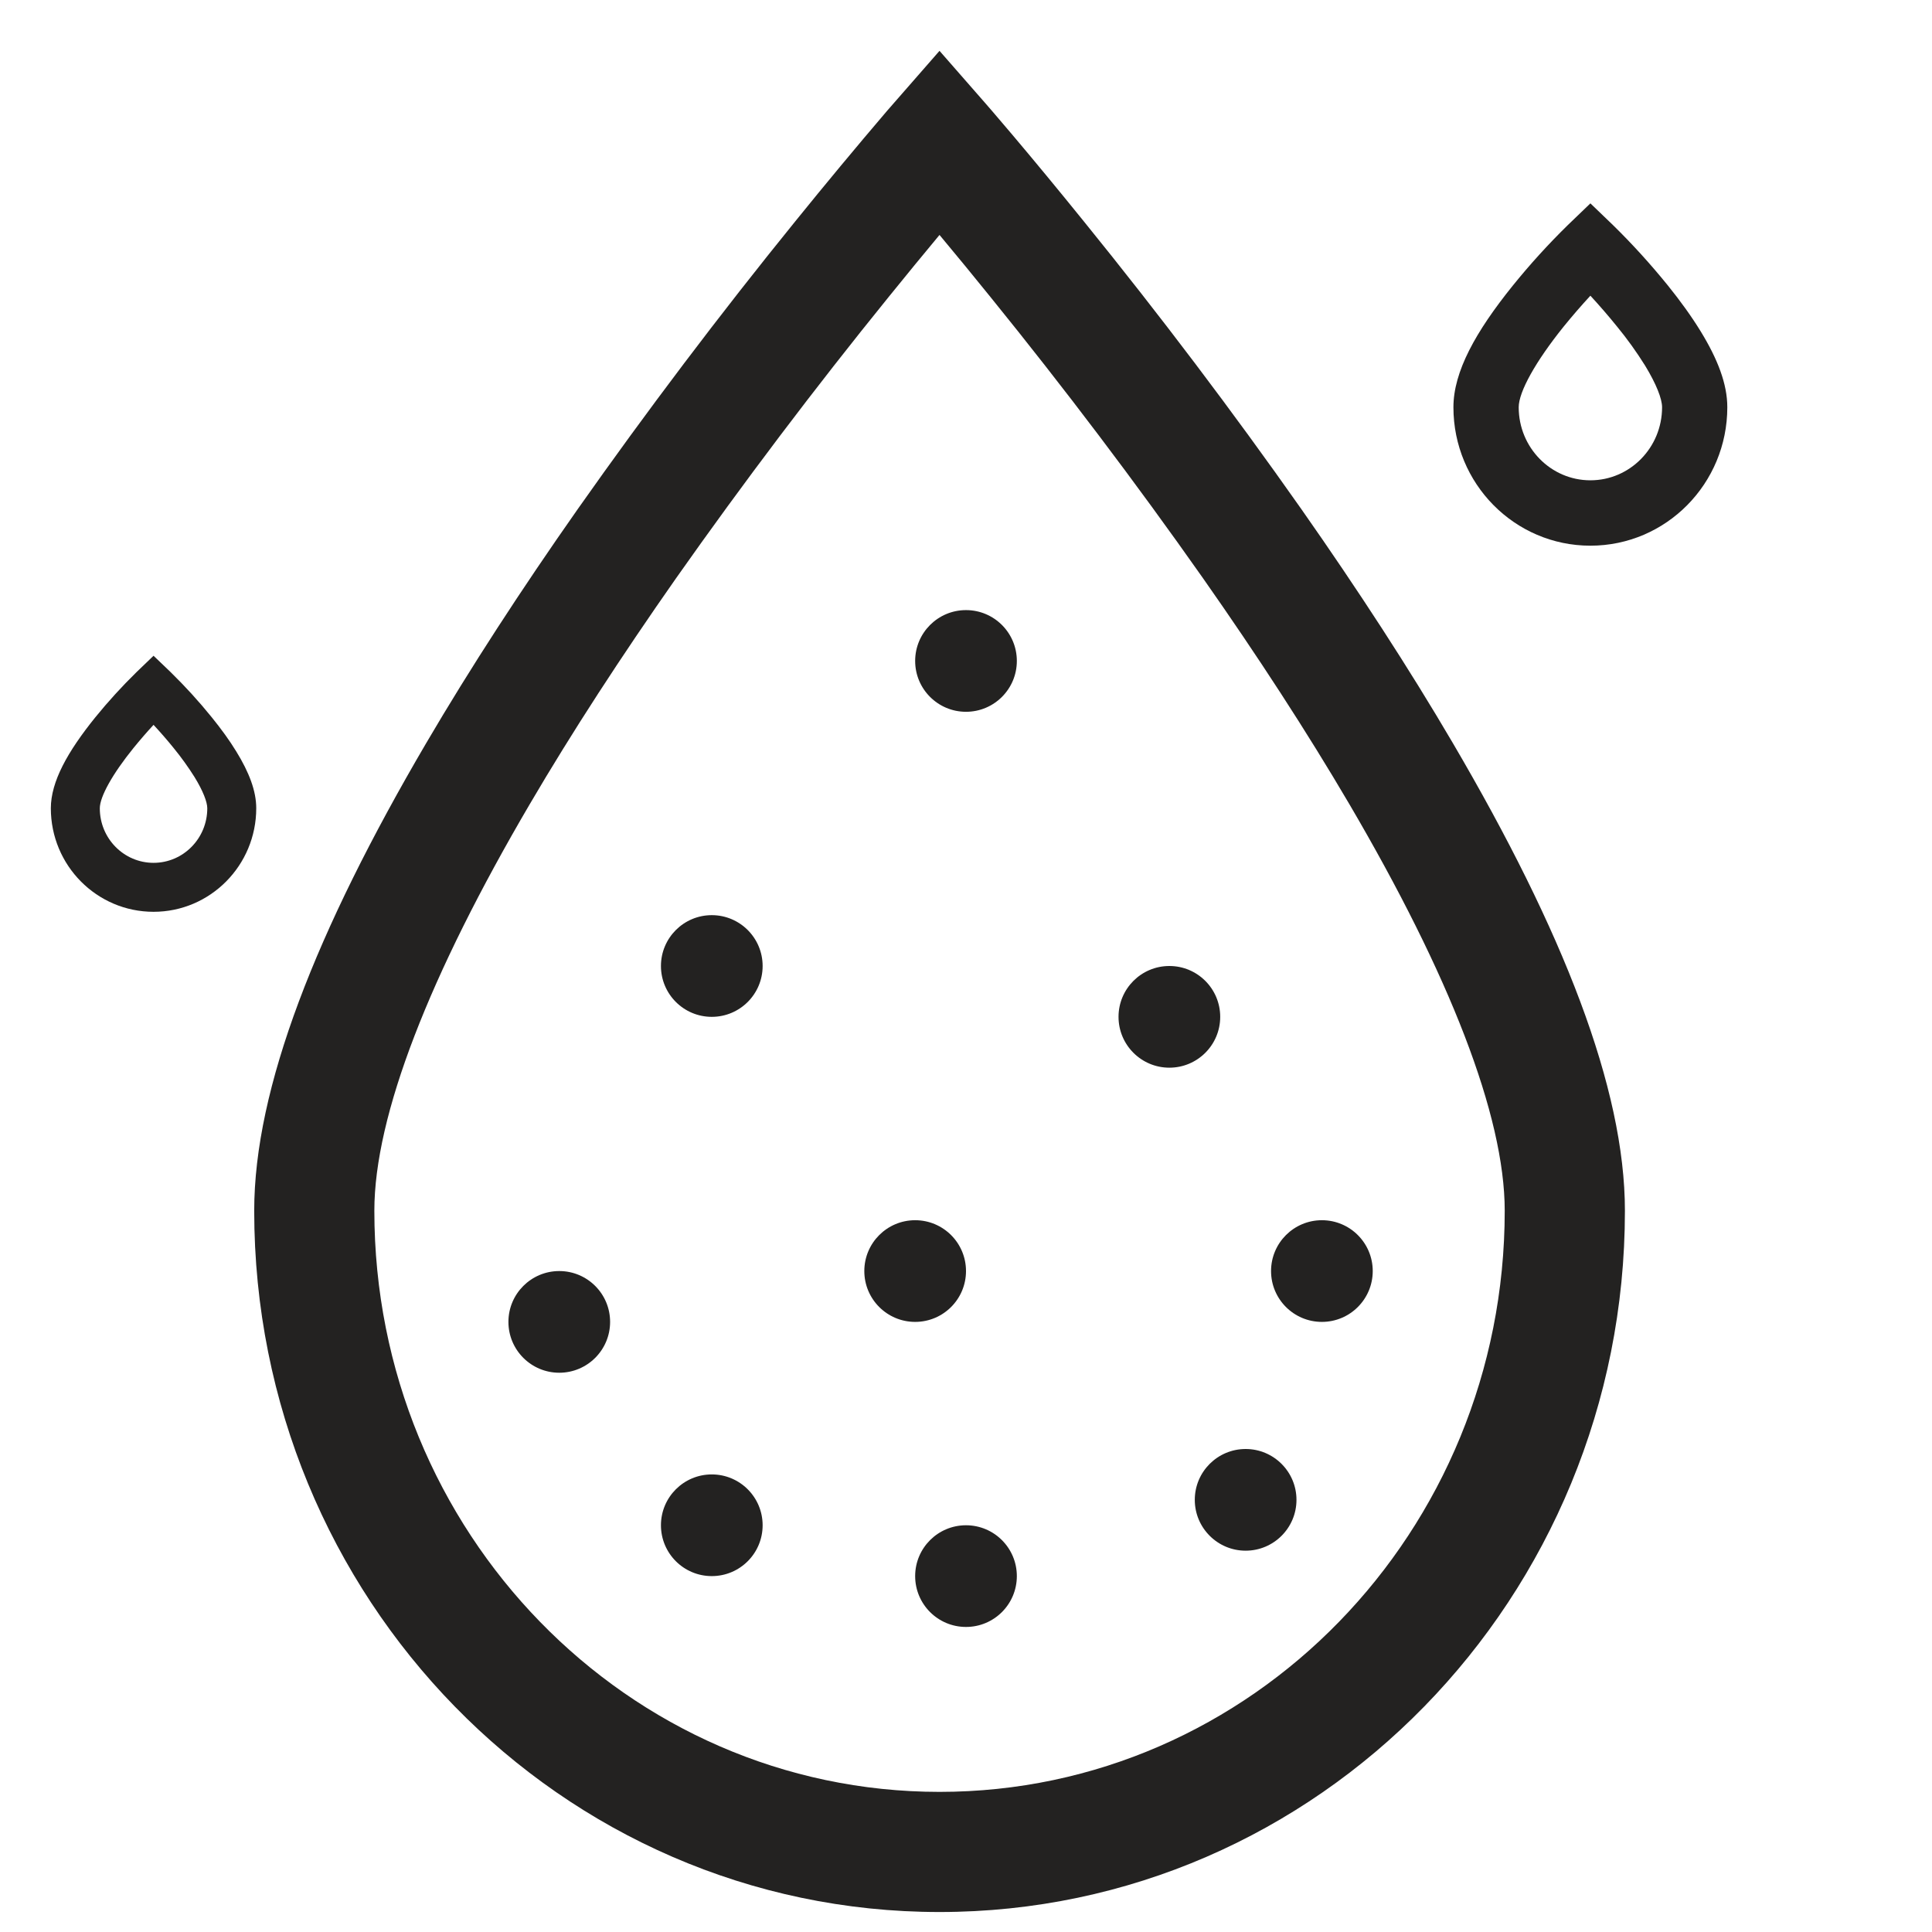 <svg xmlns="http://www.w3.org/2000/svg" fill="none" viewBox="0 0 38 38" height="38" width="38">
<g clip-path="url(#clip0_1318_8849)">
<path fill="#232221" d="M17.477 5.843C16.022 7.639 14.629 9.482 13.298 11.372C12.22 12.91 11.251 14.399 10.422 15.813C8.451 19.172 7.363 21.942 7.363 23.814C7.363 30.134 12.347 35.244 18.48 35.244C24.612 35.244 29.596 30.133 29.596 23.814C29.596 21.943 28.509 19.172 26.538 15.813C25.708 14.399 24.74 12.91 23.661 11.372C22.331 9.482 20.937 7.639 19.482 5.843C19.151 5.433 18.817 5.026 18.479 4.621C18.166 4.997 17.831 5.405 17.477 5.843ZM5 23.814C5 21.407 6.215 18.312 8.383 14.616C9.247 13.143 10.249 11.601 11.363 10.014C12.724 8.081 14.15 6.194 15.639 4.357C16.232 3.624 16.834 2.899 17.445 2.183L17.59 2.017L18.479 1L19.369 2.017L19.513 2.183C19.628 2.317 19.761 2.473 19.911 2.65C20.336 3.153 20.81 3.726 21.32 4.357C22.809 6.194 24.236 8.08 25.596 10.014C26.709 11.601 27.712 13.143 28.576 14.616C30.744 18.312 31.96 21.407 31.96 23.814C31.96 31.425 25.93 37.607 18.479 37.607C11.028 37.608 5 31.426 5 23.814Z"></path>
<path fill="#232221" d="M1 15.898C1 15.374 1.328 14.786 1.876 14.107C2.129 13.796 2.4 13.499 2.687 13.218L3.02 12.898L3.353 13.217C3.64 13.498 3.911 13.794 4.163 14.106C4.35 14.337 4.514 14.562 4.647 14.78C4.898 15.188 5.04 15.554 5.04 15.897C5.04 17.02 4.137 17.934 3.02 17.934C1.903 17.934 1 17.021 1 15.898ZM2.625 14.713C2.212 15.223 1.963 15.671 1.963 15.898C1.963 16.492 2.437 16.971 3.02 16.971C3.603 16.971 4.077 16.492 4.077 15.898C4.077 15.773 3.992 15.554 3.827 15.285C3.702 15.086 3.564 14.894 3.415 14.712C3.289 14.556 3.157 14.405 3.02 14.257C2.883 14.405 2.752 14.557 2.625 14.713ZM28.587 8.01C28.587 7.31 29.024 6.524 29.756 5.616C30.093 5.199 30.454 4.802 30.837 4.427L31.281 4L31.725 4.427C32.108 4.802 32.468 5.199 32.805 5.615C33.054 5.924 33.271 6.225 33.45 6.517C33.784 7.062 33.974 7.552 33.974 8.01C33.974 9.513 32.77 10.733 31.281 10.733C29.791 10.733 28.587 9.513 28.587 8.01ZM30.754 6.425C30.204 7.109 29.871 7.706 29.871 8.01C29.871 8.805 30.504 9.447 31.281 9.447C32.058 9.447 32.691 8.805 32.691 8.01C32.691 7.843 32.576 7.551 32.357 7.191C32.19 6.924 32.007 6.668 31.807 6.425C31.638 6.216 31.463 6.013 31.281 5.816C31.099 6.013 30.923 6.217 30.754 6.425Z"></path>
<circle fill="#232221" r="1" cy="13" cx="19"></circle>
<circle fill="#232221" r="1" cy="20" cx="23"></circle>
<circle fill="#232221" r="1" cy="19" cx="14"></circle>
<circle fill="#232221" r="1" cy="26" cx="11"></circle>
<circle fill="#232221" r="1" cy="30" cx="14"></circle>
<circle fill="#232221" r="1" cy="31" cx="19"></circle>
<path fill="#232221" d="M25.5 29.5C25.5 30.052 25.052 30.5 24.5 30.5C23.948 30.5 23.5 30.052 23.5 29.5C23.5 28.948 23.948 28.5 24.5 28.5C25.052 28.5 25.5 28.948 25.5 29.5Z"></path>
<circle fill="#232221" r="1" cy="25" cx="26"></circle>
<circle fill="#232221" r="1" cy="25" cx="18"></circle>
</g>
<defs>
<clipPath id="clip0_1318_8849">
<rect fill="white" height="38" width="38"></rect>
</clipPath>
</defs>
</svg>
